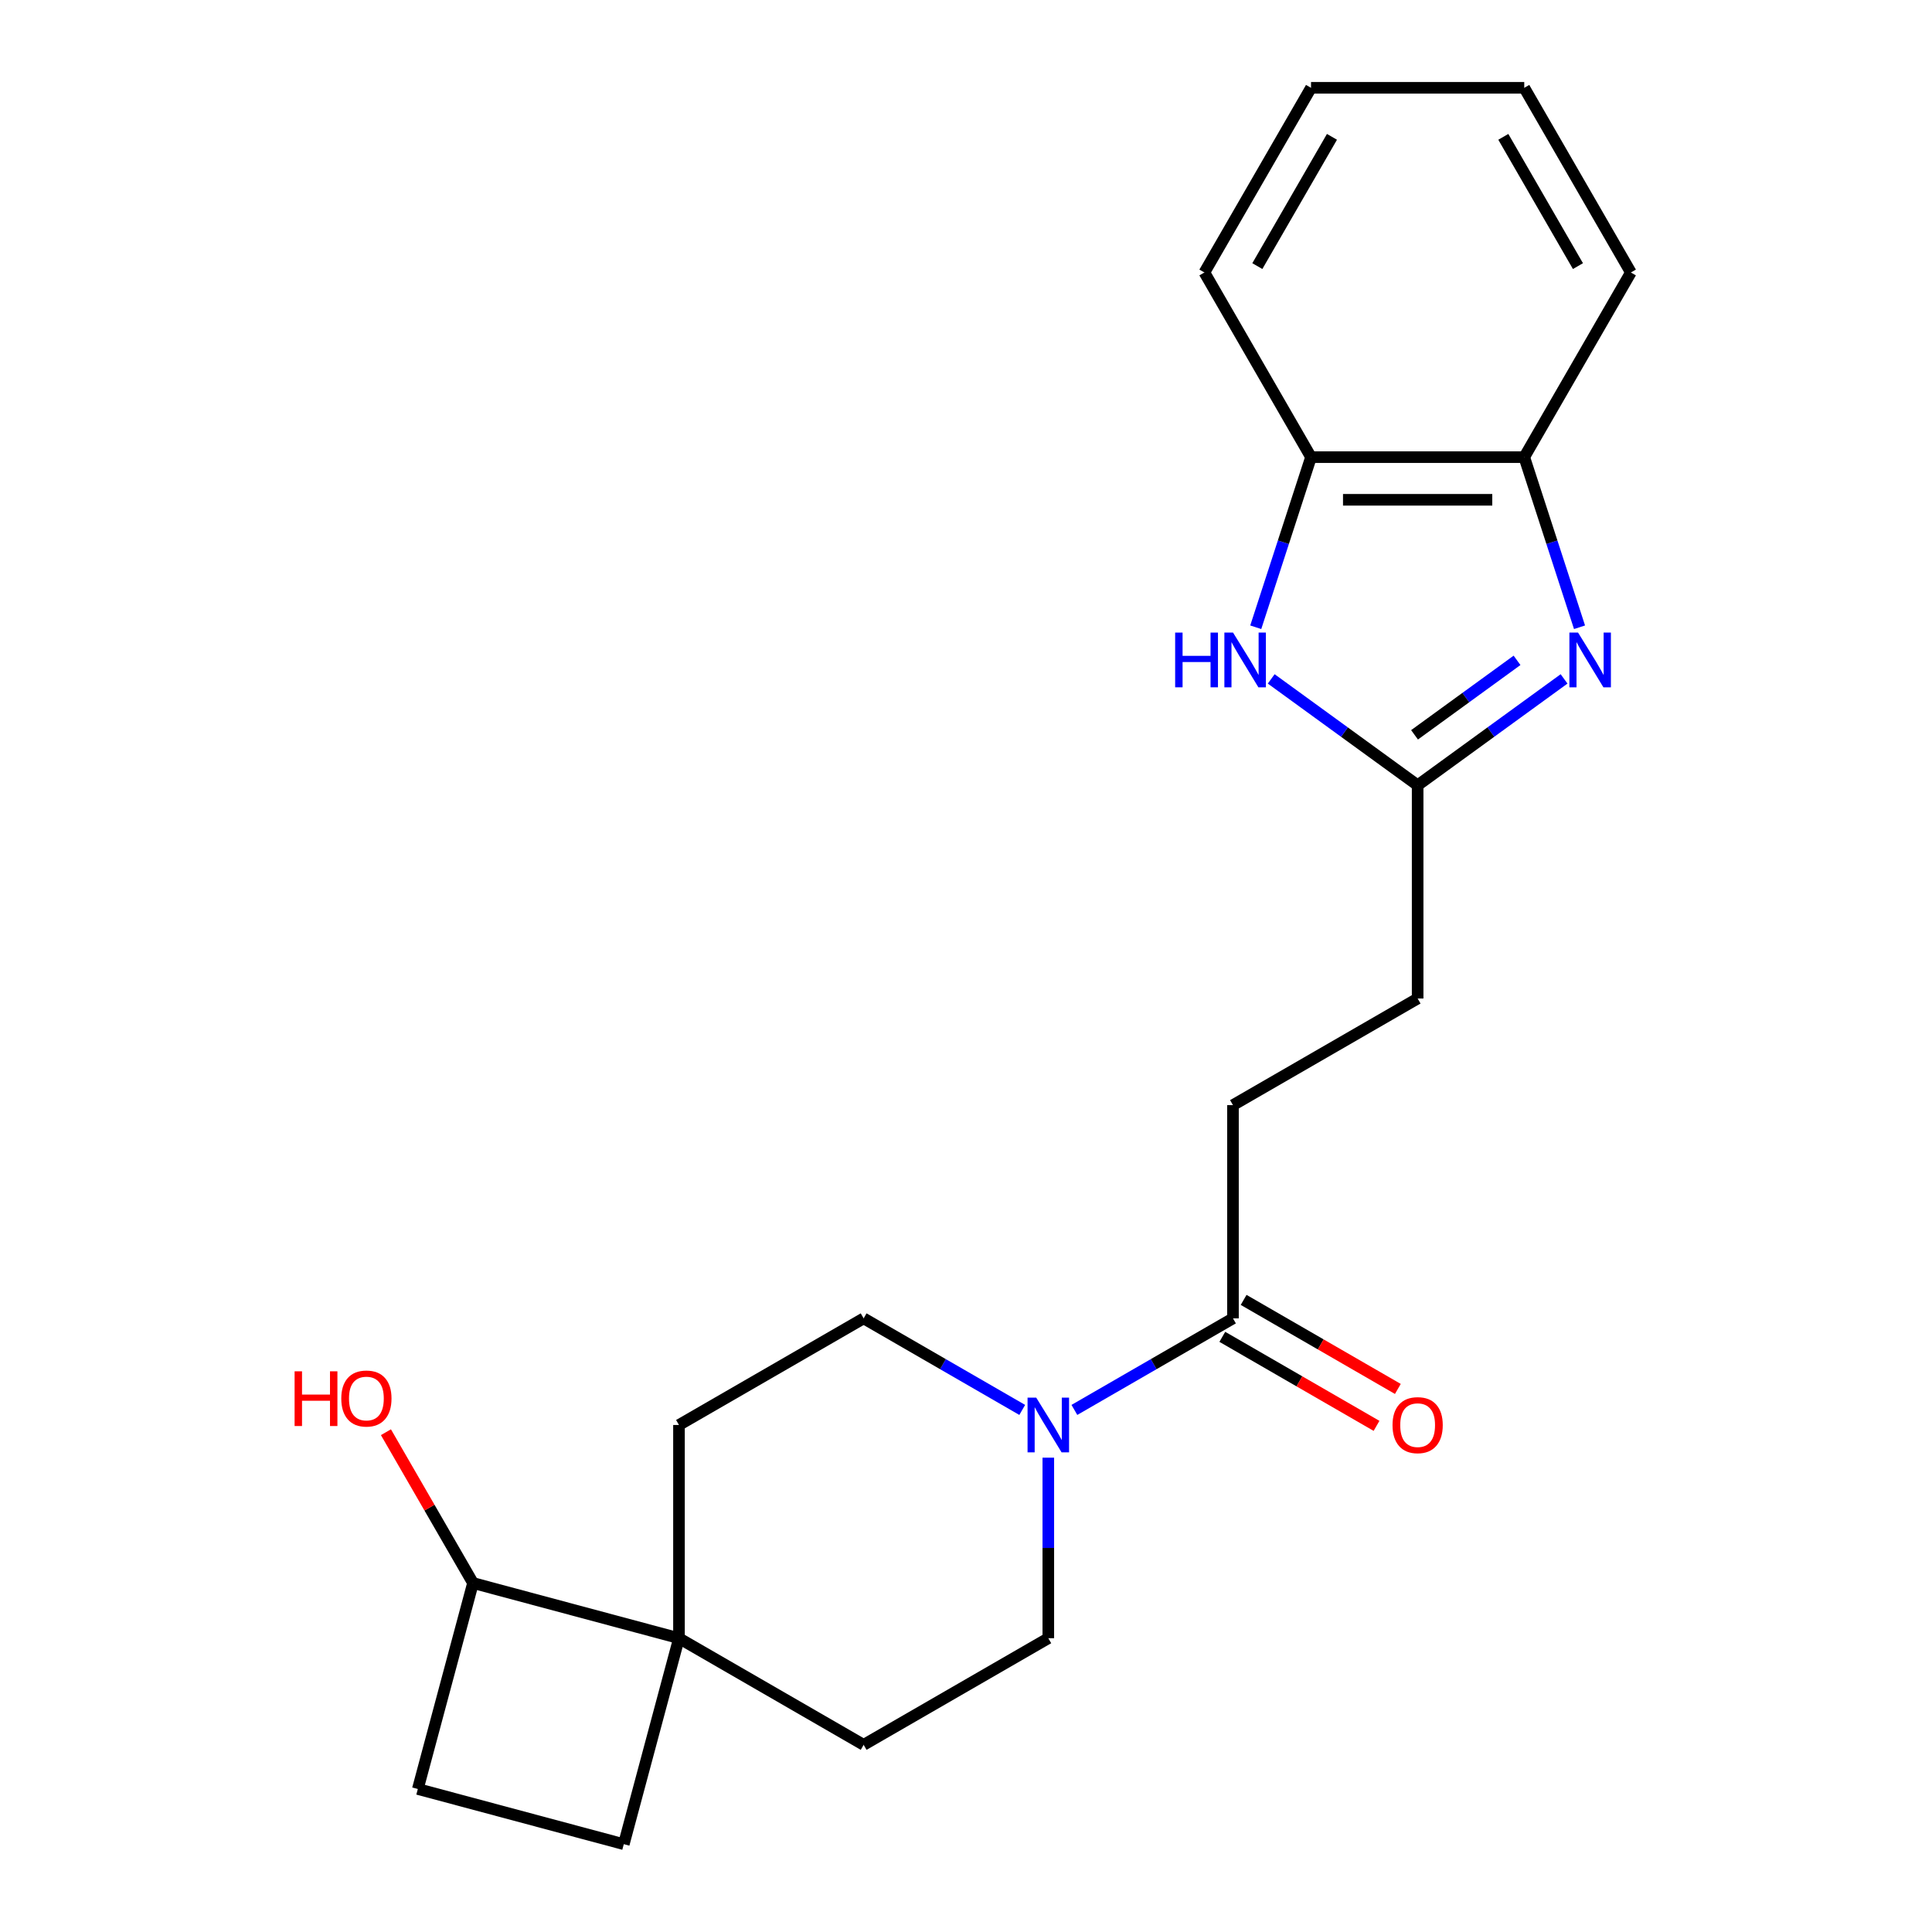 <?xml version='1.0' encoding='iso-8859-1'?>
<svg version='1.1' baseProfile='full'
              xmlns='http://www.w3.org/2000/svg'
                      xmlns:rdkit='http://www.rdkit.org/xml'
                      xmlns:xlink='http://www.w3.org/1999/xlink'
                  xml:space='preserve'
width='1000px' height='1000px' viewBox='0 0 1000 1000'>
<!-- END OF HEADER -->
<rect style='opacity:1.0;fill:#FFFFFF;stroke:none' width='1000' height='1000' x='0' y='0'> </rect>
<path class='bond-0' d='M 809.559,351.395 L 771.664,378.927' style='fill:none;fill-rule:evenodd;stroke:#0000FF;stroke-width:6px;stroke-linecap:butt;stroke-linejoin:miter;stroke-opacity:1' />
<path class='bond-0' d='M 771.664,378.927 L 733.768,406.46' style='fill:none;fill-rule:evenodd;stroke:#000000;stroke-width:6px;stroke-linecap:butt;stroke-linejoin:miter;stroke-opacity:1' />
<path class='bond-0' d='M 785.216,341.796 L 758.689,361.069' style='fill:none;fill-rule:evenodd;stroke:#0000FF;stroke-width:6px;stroke-linecap:butt;stroke-linejoin:miter;stroke-opacity:1' />
<path class='bond-0' d='M 758.689,361.069 L 732.162,380.342' style='fill:none;fill-rule:evenodd;stroke:#000000;stroke-width:6px;stroke-linecap:butt;stroke-linejoin:miter;stroke-opacity:1' />
<path class='bond-4' d='M 817.561,324.668 L 803.257,280.644' style='fill:none;fill-rule:evenodd;stroke:#0000FF;stroke-width:6px;stroke-linecap:butt;stroke-linejoin:miter;stroke-opacity:1' />
<path class='bond-4' d='M 803.257,280.644 L 788.952,236.62' style='fill:none;fill-rule:evenodd;stroke:#000000;stroke-width:6px;stroke-linecap:butt;stroke-linejoin:miter;stroke-opacity:1' />
<path class='bond-1' d='M 733.768,406.46 L 695.872,378.927' style='fill:none;fill-rule:evenodd;stroke:#000000;stroke-width:6px;stroke-linecap:butt;stroke-linejoin:miter;stroke-opacity:1' />
<path class='bond-1' d='M 695.872,378.927 L 657.977,351.395' style='fill:none;fill-rule:evenodd;stroke:#0000FF;stroke-width:6px;stroke-linecap:butt;stroke-linejoin:miter;stroke-opacity:1' />
<path class='bond-15' d='M 733.768,406.46 L 733.768,516.829' style='fill:none;fill-rule:evenodd;stroke:#000000;stroke-width:6px;stroke-linecap:butt;stroke-linejoin:miter;stroke-opacity:1' />
<path class='bond-22' d='M 649.975,324.668 L 664.279,280.644' style='fill:none;fill-rule:evenodd;stroke:#0000FF;stroke-width:6px;stroke-linecap:butt;stroke-linejoin:miter;stroke-opacity:1' />
<path class='bond-22' d='M 664.279,280.644 L 678.583,236.62' style='fill:none;fill-rule:evenodd;stroke:#000000;stroke-width:6px;stroke-linecap:butt;stroke-linejoin:miter;stroke-opacity:1' />
<path class='bond-2' d='M 556.102,729.774 L 597.144,706.079' style='fill:none;fill-rule:evenodd;stroke:#0000FF;stroke-width:6px;stroke-linecap:butt;stroke-linejoin:miter;stroke-opacity:1' />
<path class='bond-2' d='M 597.144,706.079 L 638.185,682.383' style='fill:none;fill-rule:evenodd;stroke:#000000;stroke-width:6px;stroke-linecap:butt;stroke-linejoin:miter;stroke-opacity:1' />
<path class='bond-7' d='M 529.104,729.774 L 488.062,706.079' style='fill:none;fill-rule:evenodd;stroke:#0000FF;stroke-width:6px;stroke-linecap:butt;stroke-linejoin:miter;stroke-opacity:1' />
<path class='bond-7' d='M 488.062,706.079 L 447.02,682.383' style='fill:none;fill-rule:evenodd;stroke:#000000;stroke-width:6px;stroke-linecap:butt;stroke-linejoin:miter;stroke-opacity:1' />
<path class='bond-8' d='M 542.603,754.487 L 542.603,801.212' style='fill:none;fill-rule:evenodd;stroke:#0000FF;stroke-width:6px;stroke-linecap:butt;stroke-linejoin:miter;stroke-opacity:1' />
<path class='bond-8' d='M 542.603,801.212 L 542.603,847.937' style='fill:none;fill-rule:evenodd;stroke:#000000;stroke-width:6px;stroke-linecap:butt;stroke-linejoin:miter;stroke-opacity:1' />
<path class='bond-3' d='M 638.185,682.383 L 638.185,572.014' style='fill:none;fill-rule:evenodd;stroke:#000000;stroke-width:6px;stroke-linecap:butt;stroke-linejoin:miter;stroke-opacity:1' />
<path class='bond-12' d='M 632.667,691.941 L 672.579,714.984' style='fill:none;fill-rule:evenodd;stroke:#000000;stroke-width:6px;stroke-linecap:butt;stroke-linejoin:miter;stroke-opacity:1' />
<path class='bond-12' d='M 672.579,714.984 L 712.49,738.027' style='fill:none;fill-rule:evenodd;stroke:#FF0000;stroke-width:6px;stroke-linecap:butt;stroke-linejoin:miter;stroke-opacity:1' />
<path class='bond-12' d='M 643.704,672.825 L 683.615,695.868' style='fill:none;fill-rule:evenodd;stroke:#000000;stroke-width:6px;stroke-linecap:butt;stroke-linejoin:miter;stroke-opacity:1' />
<path class='bond-12' d='M 683.615,695.868 L 723.527,718.911' style='fill:none;fill-rule:evenodd;stroke:#FF0000;stroke-width:6px;stroke-linecap:butt;stroke-linejoin:miter;stroke-opacity:1' />
<path class='bond-6' d='M 788.952,236.62 L 678.583,236.62' style='fill:none;fill-rule:evenodd;stroke:#000000;stroke-width:6px;stroke-linecap:butt;stroke-linejoin:miter;stroke-opacity:1' />
<path class='bond-6' d='M 772.397,258.693 L 695.139,258.693' style='fill:none;fill-rule:evenodd;stroke:#000000;stroke-width:6px;stroke-linecap:butt;stroke-linejoin:miter;stroke-opacity:1' />
<path class='bond-18' d='M 788.952,236.62 L 844.137,141.037' style='fill:none;fill-rule:evenodd;stroke:#000000;stroke-width:6px;stroke-linecap:butt;stroke-linejoin:miter;stroke-opacity:1' />
<path class='bond-5' d='M 351.438,847.937 L 447.02,903.122' style='fill:none;fill-rule:evenodd;stroke:#000000;stroke-width:6px;stroke-linecap:butt;stroke-linejoin:miter;stroke-opacity:1' />
<path class='bond-9' d='M 351.438,847.937 L 244.829,819.371' style='fill:none;fill-rule:evenodd;stroke:#000000;stroke-width:6px;stroke-linecap:butt;stroke-linejoin:miter;stroke-opacity:1' />
<path class='bond-14' d='M 351.438,847.937 L 322.872,954.545' style='fill:none;fill-rule:evenodd;stroke:#000000;stroke-width:6px;stroke-linecap:butt;stroke-linejoin:miter;stroke-opacity:1' />
<path class='bond-24' d='M 351.438,847.937 L 351.438,737.568' style='fill:none;fill-rule:evenodd;stroke:#000000;stroke-width:6px;stroke-linecap:butt;stroke-linejoin:miter;stroke-opacity:1' />
<path class='bond-19' d='M 678.583,236.62 L 623.399,141.037' style='fill:none;fill-rule:evenodd;stroke:#000000;stroke-width:6px;stroke-linecap:butt;stroke-linejoin:miter;stroke-opacity:1' />
<path class='bond-10' d='M 447.02,682.383 L 351.438,737.568' style='fill:none;fill-rule:evenodd;stroke:#000000;stroke-width:6px;stroke-linecap:butt;stroke-linejoin:miter;stroke-opacity:1' />
<path class='bond-11' d='M 542.603,847.937 L 447.02,903.122' style='fill:none;fill-rule:evenodd;stroke:#000000;stroke-width:6px;stroke-linecap:butt;stroke-linejoin:miter;stroke-opacity:1' />
<path class='bond-17' d='M 244.829,819.371 L 222.294,780.34' style='fill:none;fill-rule:evenodd;stroke:#000000;stroke-width:6px;stroke-linecap:butt;stroke-linejoin:miter;stroke-opacity:1' />
<path class='bond-17' d='M 222.294,780.34 L 199.76,741.308' style='fill:none;fill-rule:evenodd;stroke:#FF0000;stroke-width:6px;stroke-linecap:butt;stroke-linejoin:miter;stroke-opacity:1' />
<path class='bond-25' d='M 244.829,819.371 L 216.264,925.98' style='fill:none;fill-rule:evenodd;stroke:#000000;stroke-width:6px;stroke-linecap:butt;stroke-linejoin:miter;stroke-opacity:1' />
<path class='bond-13' d='M 638.185,572.014 L 733.768,516.829' style='fill:none;fill-rule:evenodd;stroke:#000000;stroke-width:6px;stroke-linecap:butt;stroke-linejoin:miter;stroke-opacity:1' />
<path class='bond-16' d='M 322.872,954.545 L 216.264,925.98' style='fill:none;fill-rule:evenodd;stroke:#000000;stroke-width:6px;stroke-linecap:butt;stroke-linejoin:miter;stroke-opacity:1' />
<path class='bond-20' d='M 844.137,141.037 L 788.952,45.455' style='fill:none;fill-rule:evenodd;stroke:#000000;stroke-width:6px;stroke-linecap:butt;stroke-linejoin:miter;stroke-opacity:1' />
<path class='bond-20' d='M 816.743,137.737 L 778.114,70.829' style='fill:none;fill-rule:evenodd;stroke:#000000;stroke-width:6px;stroke-linecap:butt;stroke-linejoin:miter;stroke-opacity:1' />
<path class='bond-23' d='M 623.399,141.037 L 678.583,45.455' style='fill:none;fill-rule:evenodd;stroke:#000000;stroke-width:6px;stroke-linecap:butt;stroke-linejoin:miter;stroke-opacity:1' />
<path class='bond-23' d='M 650.793,137.737 L 689.422,70.829' style='fill:none;fill-rule:evenodd;stroke:#000000;stroke-width:6px;stroke-linecap:butt;stroke-linejoin:miter;stroke-opacity:1' />
<path class='bond-21' d='M 788.952,45.455 L 678.583,45.455' style='fill:none;fill-rule:evenodd;stroke:#000000;stroke-width:6px;stroke-linecap:butt;stroke-linejoin:miter;stroke-opacity:1' />
<path  class='atom-0' d='M 816.798 327.427
L 826.078 342.427
Q 826.998 343.907, 828.478 346.587
Q 829.958 349.267, 830.038 349.427
L 830.038 327.427
L 833.798 327.427
L 833.798 355.747
L 829.918 355.747
L 819.958 339.347
Q 818.798 337.427, 817.558 335.227
Q 816.358 333.027, 815.998 332.347
L 815.998 355.747
L 812.318 355.747
L 812.318 327.427
L 816.798 327.427
' fill='#0000FF'/>
<path  class='atom-2' d='M 608.257 327.427
L 612.097 327.427
L 612.097 339.467
L 626.577 339.467
L 626.577 327.427
L 630.417 327.427
L 630.417 355.747
L 626.577 355.747
L 626.577 342.667
L 612.097 342.667
L 612.097 355.747
L 608.257 355.747
L 608.257 327.427
' fill='#0000FF'/>
<path  class='atom-2' d='M 638.217 327.427
L 647.497 342.427
Q 648.417 343.907, 649.897 346.587
Q 651.377 349.267, 651.457 349.427
L 651.457 327.427
L 655.217 327.427
L 655.217 355.747
L 651.337 355.747
L 641.377 339.347
Q 640.217 337.427, 638.977 335.227
Q 637.777 333.027, 637.417 332.347
L 637.417 355.747
L 633.737 355.747
L 633.737 327.427
L 638.217 327.427
' fill='#0000FF'/>
<path  class='atom-3' d='M 536.343 723.408
L 545.623 738.408
Q 546.543 739.888, 548.023 742.568
Q 549.503 745.248, 549.583 745.408
L 549.583 723.408
L 553.343 723.408
L 553.343 751.728
L 549.463 751.728
L 539.503 735.328
Q 538.343 733.408, 537.103 731.208
Q 535.903 729.008, 535.543 728.328
L 535.543 751.728
L 531.863 751.728
L 531.863 723.408
L 536.343 723.408
' fill='#0000FF'/>
<path  class='atom-13' d='M 720.768 737.648
Q 720.768 730.848, 724.128 727.048
Q 727.488 723.248, 733.768 723.248
Q 740.048 723.248, 743.408 727.048
Q 746.768 730.848, 746.768 737.648
Q 746.768 744.528, 743.368 748.448
Q 739.968 752.328, 733.768 752.328
Q 727.528 752.328, 724.128 748.448
Q 720.768 744.568, 720.768 737.648
M 733.768 749.128
Q 738.088 749.128, 740.408 746.248
Q 742.768 743.328, 742.768 737.648
Q 742.768 732.088, 740.408 729.288
Q 738.088 726.448, 733.768 726.448
Q 729.448 726.448, 727.088 729.248
Q 724.768 732.048, 724.768 737.648
Q 724.768 743.368, 727.088 746.248
Q 729.448 749.128, 733.768 749.128
' fill='#FF0000'/>
<path  class='atom-18' d='M 152.485 709.789
L 156.325 709.789
L 156.325 721.829
L 170.805 721.829
L 170.805 709.789
L 174.645 709.789
L 174.645 738.109
L 170.805 738.109
L 170.805 725.029
L 156.325 725.029
L 156.325 738.109
L 152.485 738.109
L 152.485 709.789
' fill='#FF0000'/>
<path  class='atom-18' d='M 176.645 723.869
Q 176.645 717.069, 180.005 713.269
Q 183.365 709.469, 189.645 709.469
Q 195.925 709.469, 199.285 713.269
Q 202.645 717.069, 202.645 723.869
Q 202.645 730.749, 199.245 734.669
Q 195.845 738.549, 189.645 738.549
Q 183.405 738.549, 180.005 734.669
Q 176.645 730.789, 176.645 723.869
M 189.645 735.349
Q 193.965 735.349, 196.285 732.469
Q 198.645 729.549, 198.645 723.869
Q 198.645 718.309, 196.285 715.509
Q 193.965 712.669, 189.645 712.669
Q 185.325 712.669, 182.965 715.469
Q 180.645 718.269, 180.645 723.869
Q 180.645 729.589, 182.965 732.469
Q 185.325 735.349, 189.645 735.349
' fill='#FF0000'/>
</svg>

